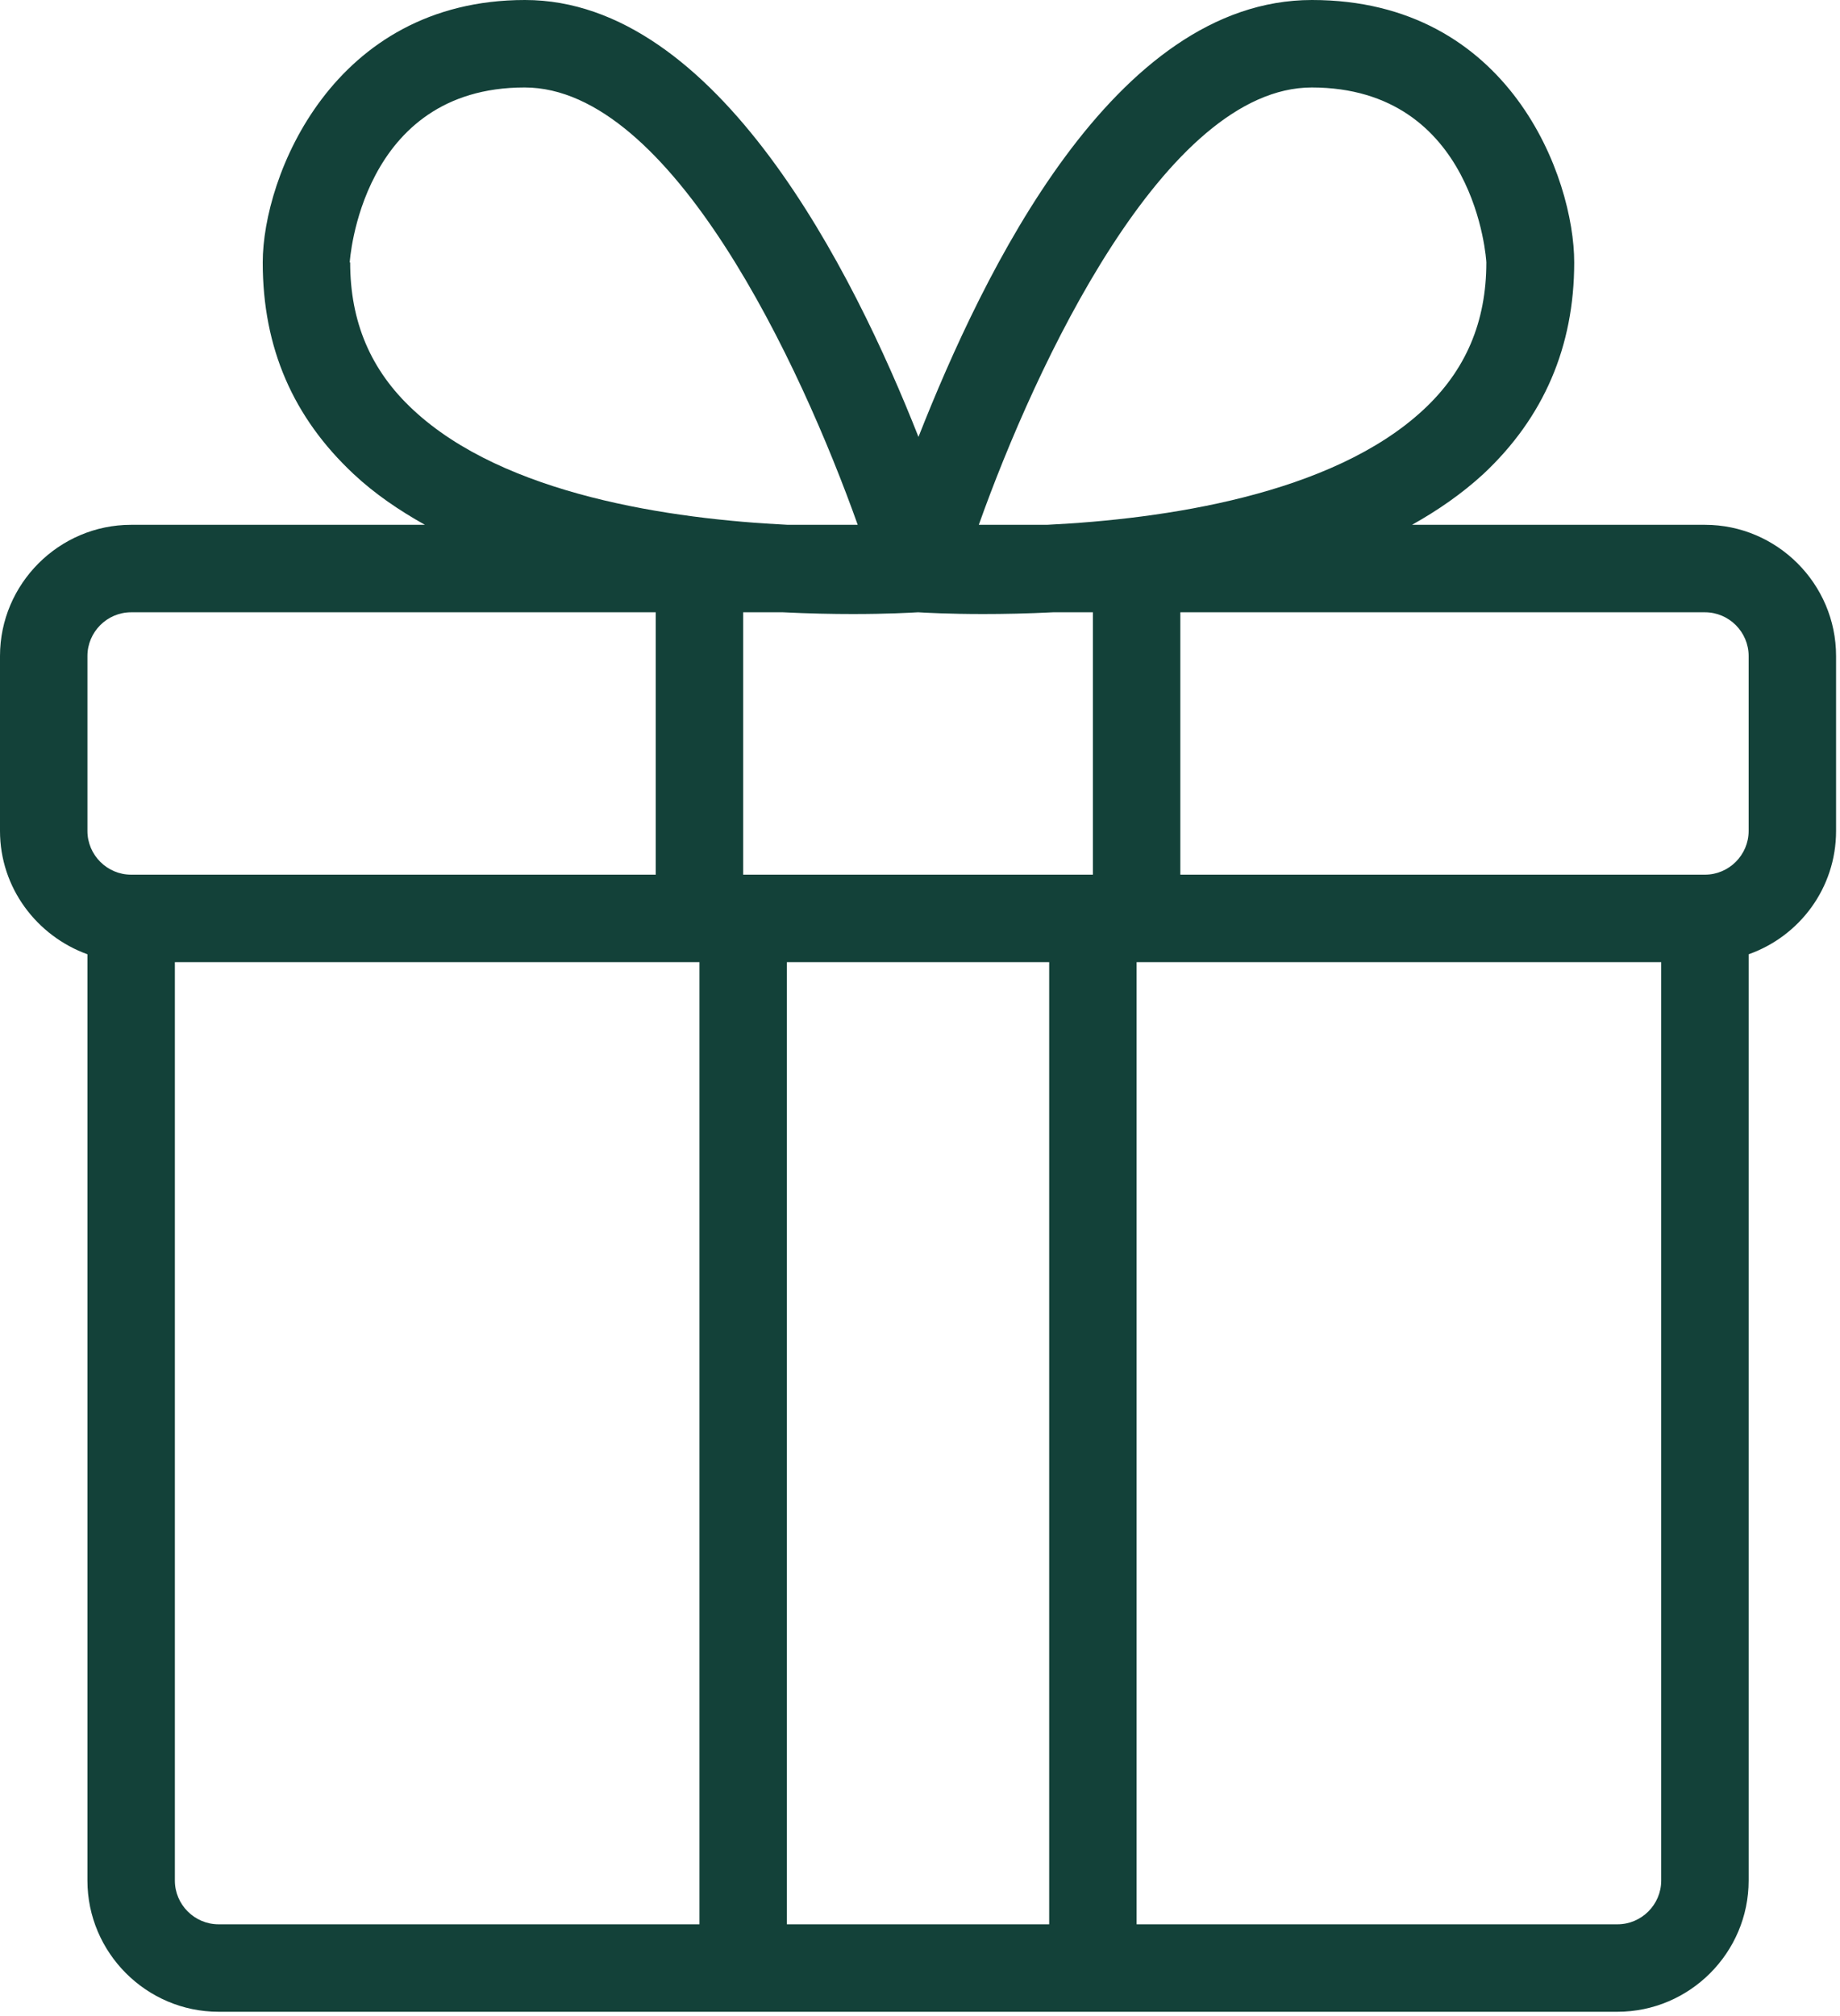 <?xml version="1.0" encoding="UTF-8"?> <svg xmlns="http://www.w3.org/2000/svg" width="431" height="472" viewBox="0 0 431 472" fill="none"><path d="M20.48 223.437V440.32C20.48 457.216 34.304 471.04 51.2 471.04H378.88C395.776 471.04 409.6 457.216 409.6 440.32V223.437C421.478 219.238 430.08 207.974 430.08 194.56V153.6C430.08 136.704 416.256 122.88 399.36 122.88H330.752C336.794 119.501 342.426 115.61 347.443 111.002C361.574 97.792 368.742 81.203 368.742 61.44C368.742 41.677 353.69 0 307.302 0C260.915 0 230.4 63.59 215.142 102.298C199.885 63.59 168.038 0 122.982 0C77.926 0 61.542 41.37 61.542 61.44C61.542 81.51 68.71 97.792 82.842 111.002C87.757 115.61 93.491 119.501 99.533 122.88H30.72C13.824 122.88 0 136.704 0 153.6V194.56C0 207.872 8.602 219.136 20.48 223.437ZM40.96 440.32V225.28H163.84V450.56H51.2C45.568 450.56 40.96 445.952 40.96 440.32ZM174.08 143.36H183.398C189.542 143.667 195.072 143.77 199.782 143.77C207.872 143.77 213.197 143.462 215.04 143.36C216.883 143.462 222.208 143.77 230.298 143.77C235.008 143.77 240.64 143.667 246.682 143.36H256V204.8H174.08V143.36ZM184.32 450.56V225.28H245.76V450.56H184.32ZM389.12 440.32C389.12 445.952 384.512 450.56 378.88 450.56H266.24V225.28H389.12V440.32ZM409.6 153.6V194.56C409.6 200.192 404.992 204.8 399.36 204.8H276.48V143.36H399.36C404.992 143.36 409.6 147.968 409.6 153.6ZM307.2 20.48C345.702 20.48 348.16 61.03 348.16 61.44C348.16 75.366 343.347 86.733 333.414 95.949C311.91 115.917 272.486 121.549 245.248 122.88H229.274C242.586 85.504 272.896 20.48 307.302 20.48H307.2ZM81.92 61.44C81.92 61.44 84.378 20.48 122.88 20.48C157.286 20.48 187.597 85.504 200.909 122.88H184.525C157.286 121.549 118.17 115.917 96.768 95.949C86.835 86.733 82.022 75.366 82.022 61.44H81.92ZM20.48 153.6C20.48 147.968 25.088 143.36 30.72 143.36H153.6V204.8H30.72C25.088 204.8 20.48 200.192 20.48 194.56V153.6Z" fill="#134139"></path></svg> 